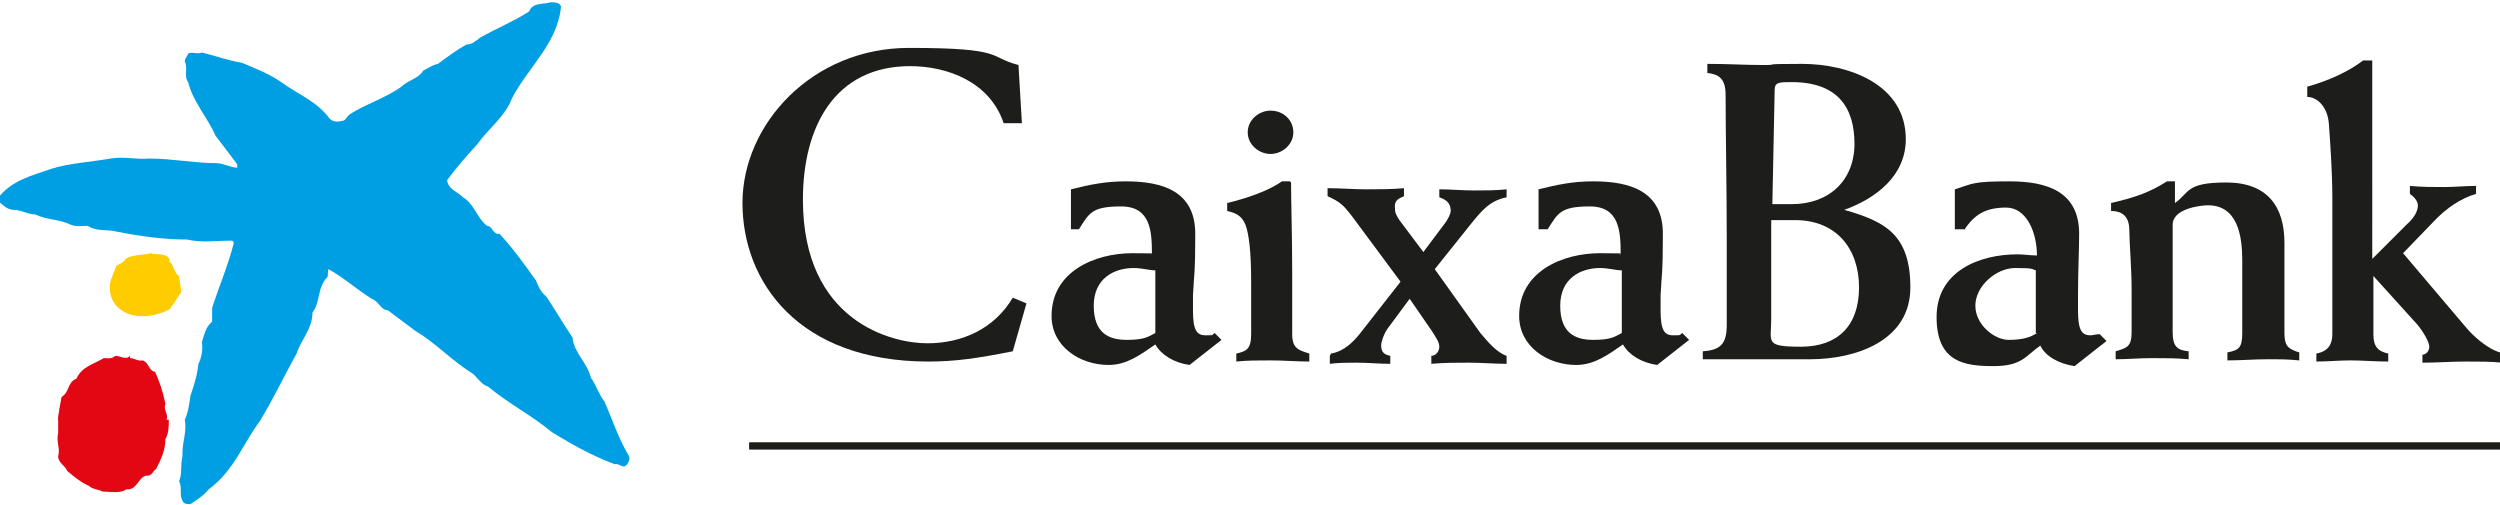<svg xmlns="http://www.w3.org/2000/svg" id="Capa_1" viewBox="0 0 219.2 44.3"><rect x="65.7" y="38.8" width="153.5" height=".6" fill="#1d1d1b"></rect><rect x="65.7" y="38.8" width="153.5" height=".6" fill="#1d1d1b"></rect><path d="M14.8,22.9c.5.3.4,1,.9,1.3l.2,1.4-1,1.5c-1.3.7-3.3,1-4.5-.1-.7-.6-.9-1.5-.7-2.4l.5-1.3c.3-.2.6-.2.8-.6.6-.4,1.5-.3,2.2-.5.6.2,1.4-.1,1.7.6" fill="#fc0"></path><path d="M11.4,31.4c.4,0,.7.3,1.1.2.6.2.5.9,1.1,1,.4.9.7,1.8.9,2.8-.2.6.3.9.1,1.4h.2c0,.6,0,1.2-.3,1.7,0,1-.4,1.8-.8,2.6-.3.2-.4.7-.9.6-.7.2-.8,1.3-1.7,1.2-.6.4-1.4.2-2.1.2-.4-.2-.9-.2-1.2-.5-.7-.3-1.3-.8-1.9-1.3-.2-.5-.8-.7-.8-1.3.2-.7-.2-1.3,0-2v-1.2c-.1,0,.3-2,.3-2,.7-.4.5-1.3,1.3-1.6.5-1.1,1.6-1.3,2.4-1.8.3,0,.7.1,1-.2.5,0,.9.4,1.3,0" fill="#e30613"></path><path d="M49.2.4c-.2,3.3-2.9,5.5-4.3,8.2-.6,1.6-2,2.6-3.1,4.1-.9,1-1.8,2-2.6,3.1.1.8.9,1,1.4,1.5,1,.6,1.2,1.8,2.1,2.5.5,0,.5.8,1.1.7,1.2,1.3,2.2,2.7,3.2,4.1.2.5.4,1,.9,1.4.8,1.2,1.5,2.4,2.3,3.6.1,1.3,1.3,2.2,1.6,3.5.5.7.7,1.5,1.2,2.1.7,1.6,1.2,3.2,2.1,4.7.2.3,0,.7-.2.9-.3.3-.6-.2-1-.1-1.9-.7-3.7-1.7-5.5-2.8-1.8-1.5-3.8-2.5-5.6-4-.7-.2-1-1-1.6-1.3-1.7-1.1-3.1-2.6-4.8-3.6-.8-.6-1.6-1.2-2.4-1.8-.6,0-.8-.8-1.4-1-1.3-.8-2.5-1.9-3.8-2.6-.1.2,0,.5-.1.7-.9.9-.6,2.2-1.3,3.1,0,1.4-1,2.4-1.4,3.6-1.1,2-2,3.9-3.2,5.9-1.5,2-2.3,4.4-4.5,6-.5.6-1,.9-1.6,1.3-.3,0-.6,0-.7-.3-.3-.5,0-1.2-.3-1.7.3-.7.1-1.4.3-2.2v-.3c0-1,.4-1.9.2-2.9.3-.6.4-1.4.5-2.1.3-.9.6-1.8.7-2.8.3-.6.4-1.3.3-1.9.2-.6.3-1.3.9-1.8,0-.4,0-.8,0-1.2.6-1.9,1.4-3.7,1.9-5.7,0-.1-.1-.2-.2-.2-1.4,0-2.6.2-3.9-.1-2.1,0-4.2-.3-6.2-.7-.8-.2-1.8,0-2.5-.5-.5,0-1,.1-1.5-.1-1-.5-2.1-.4-3.1-.9-.7,0-1.2-.4-1.9-.4-.6,0-1-.5-1.4-.8v-.2c1.2-1.6,3-2,4.7-2.6,1.6-.5,3.5-.6,5.2-.9,1.1-.2,2.3.1,3.4,0,2,0,3.9.4,5.8.4.7,0,1.3.4,1.9.4v-.3s-1.9-2.5-1.9-2.5c-.7-1.6-2-3-2.4-4.7-.4-.5,0-1.3-.3-1.8,0-.3.2-.4.3-.7.4-.2.8.1,1.2-.1,1.2.3,2.3.7,3.5.9,1.2.5,2.5,1,3.6,1.8,1.4,1,3,1.6,4.1,3.1.3.3.7.3,1.1.2.3,0,.4-.4.7-.6,1.4-.9,3.1-1.4,4.5-2.4.6-.6,1.5-.7,1.9-1.4.4-.2.8-.5,1.3-.6.8-.6,1.6-1.2,2.5-1.7.5,0,.8-.3,1.2-.6,1.4-.8,2.9-1.4,4.3-2.3.3-.8,1.2-.6,1.9-.8.3,0,.8,0,.9.4" fill="#009fe3"></path><path d="M172.2,20.2c.9-1.4,1.9-2,3.7-2s2.7,2.2,2.7,4.2c-.5,0-1.2-.1-1.7-.1-3.4,0-7.1,1.5-7.1,5.5s2.5,4.3,5,4.3,2.8-.9,4.1-1.8c.4.9,1.6,1.6,3,1.8l2.8-2.2-.6-.6c-.3,0-.6.1-.8.1-.8,0-1.1-.5-1.1-2.2v-1.3c0-2.1.1-4,.1-5.4,0-3.7-2.8-4.6-6.1-4.6s-3.2.2-4.8.7v3.5h.9ZM178.6,29.2c-.6.4-1.3.6-2.5.6s-2.9-1.3-2.9-3,1.8-3.3,3.5-3.3,1.4.1,1.8.2v5.5Z" fill="#1d1d1b"></path><path d="M89.6,10.8h-1.6c-1.2-3.6-4.9-5-8.2-5-6.6,0-9.4,5.3-9.4,11.7,0,10.7,7.8,12.6,10.9,12.6s5.9-1.3,7.5-4l1.2.5-1.2,4.2c-3,.6-5,.9-7.4.9-11.4,0-16.3-7-16.3-13.9s6.1-13.6,14.6-13.6,6.9.8,9.6,1.5l.3,5.1Z" fill="#1d1d1b"></path><path d="M101.2,23.7c-.4,0-1.1-.2-1.8-.2-1.7,0-3.5.9-3.5,3.3s1.3,3,2.9,3,1.9-.3,2.5-.6v-5.5ZM93.9,20.1v-3.5c1.6-.4,3-.7,4.8-.7,3.3,0,6.1.9,6.1,4.6s-.1,3.3-.2,5.4v1.3c0,1.7.3,2.2,1.1,2.2s.5,0,.8-.2l.6.6-2.8,2.2c-1.4-.2-2.5-.9-3-1.8-1.3.9-2.5,1.8-4.1,1.8-2.5,0-5-1.6-5-4.3,0-3.9,3.8-5.5,7.1-5.5s1.2.1,1.7.1c0-2-.1-4.2-2.7-4.2s-2.8.6-3.7,2h-.9Z" fill="#1d1d1b"></path><path d="M111.4,9.7c1.1,0,2,.8,2,1.9s-1,1.9-2,1.9-2-.8-2-1.9,1-1.9,2-1.9M113.2,16c0,1.6.1,4.8.1,7.9v5.4c0,1.3.6,1.4,1.5,1.7v.7c-1.1,0-2.2-.1-3.4-.1s-2,0-3,.1v-.7c.9-.2,1.3-.4,1.3-1.7v-4.6c0-2.7-.2-4.2-.5-5-.3-.7-.7-1-1.6-1.2v-.7c1.7-.4,3.7-1.1,4.8-1.9h.7Z" fill="#1d1d1b"></path><path d="M116.7,31c1.2-.2,2-1.1,2.5-1.7l3.6-4.6-4.3-5.8c-.7-.9-1-1.2-2.1-1.7v-.7c1.1,0,2.3.1,3.4.1s2.2,0,3.3-.1v.7c-.4.2-.8.3-.8.9s.1.7.4,1.2l2.1,2.8,1.8-2.4c.4-.5.6-1,.6-1.2,0-.7-.4-1-1-1.2v-.7c1,0,2,.1,3,.1s2,0,2.9-.1v.7c-1.5.3-2.2,1.2-3.1,2.3l-3.2,4,4,5.6c.6.7,1.4,1.7,2.3,2v.7c-1.1,0-2.2-.1-3.3-.1s-2.2,0-3.3.1v-.7c.4,0,.7-.4.7-.8s-.3-.8-.6-1.3l-2-2.9-2,2.7c-.2.3-.5,1-.5,1.4,0,.6.3.8.8.9v.7c-1,0-2-.1-2.9-.1s-1.6,0-2.4.1v-.7Z" fill="#1d1d1b"></path><path d="M142.1,23.7c-.4,0-1.1-.2-1.8-.2-1.7,0-3.5.9-3.5,3.3s1.3,3,2.9,3,1.9-.3,2.5-.6v-5.5ZM134.9,20.1v-3.5c1.6-.4,3-.7,4.8-.7,3.3,0,6.1.9,6.1,4.6s-.1,3.3-.2,5.4v1.3c0,1.7.3,2.2,1.1,2.2s.5,0,.8-.2l.6.6-2.8,2.2c-1.4-.2-2.5-.9-3-1.8-1.3.9-2.5,1.8-4.1,1.8-2.5,0-5-1.6-5-4.3,0-3.9,3.8-5.5,7.1-5.5s1.2.1,1.8.1c0-2-.1-4.2-2.7-4.2s-2.8.6-3.7,2h-.9Z" fill="#1d1d1b"></path><path d="M155.4,19.3c.8,0,1.4,0,2,0,3.6,0,5.6,2.5,5.6,5.9s-1.9,5.2-5.1,5.2-2.6-.4-2.6-2.4v-8.7ZM151.4,28.5c0,1.6-.5,2.2-2.1,2.3v.7h6.4c.5,0,1,0,1.5,0,.5,0,1,0,1.5,0,4,0,8.8-1.6,8.8-6.3s-2.3-5.8-5.8-6.8h0c2.8-1,5.4-3,5.4-6.2,0-4.8-5-6.6-9.1-6.6s-1.7.1-3.4.1-3-.1-4.9-.1v.8c1,.1,1.6.5,1.6,1.9,0,3.3.1,8.1.1,12.5v7.5ZM155.6,7.9c0-.7.4-.7,1.5-.7,4,0,5.5,2.2,5.5,5.4s-2.2,5.3-5.5,5.3-1,0-1.7,0l.2-9.9Z" fill="#1d1d1b"></path><path d="M185.1,18.5c1.1,0,1.6.6,1.6,1.7s.2,3.2.2,5.3v3.6c0,1.3-.4,1.4-1.4,1.7v.7c1,0,2.1-.1,3.2-.1s2.1,0,3.2.1v-.7c-1-.1-1.4-.4-1.4-1.7v-3c0-2.9,0-5,0-6.4s2.4-1.7,3.1-1.7c2.6,0,3,2.7,3,4.8v6.4c0,1.3-.3,1.5-1.3,1.7v.7c1.2,0,2.3-.1,3.5-.1s1.8,0,2.8.1v-.7c-1-.3-1.3-.6-1.3-1.7v-7.9c0-3.2-1.5-5.3-5.1-5.3s-3.2.9-4.5,1.8c0-.6,0-1.2,0-1.9h-.7c-1.4.9-2.7,1.4-4.9,1.9v.7Z" fill="#1d1d1b"></path><path d="M219.2,30.9c-1.1-.3-2.4-1.5-2.9-2.1l-5.6-6.6,2.9-3c.9-.9,2.1-1.8,3.5-2.2v-.7c-.9,0-1.9.1-2.8.1s-2,0-3-.1v.7c.3.2.7.6.7,1s-.2,1-1,1.7l-3,3V5.3h-.8c-1.3,1-3.1,1.8-4.9,2.3v.9c.9,0,1.8.9,1.9,2.4.1,1.4.3,4.2.3,6.4v12c0,.8-.3,1.5-1.4,1.7v.7c1,0,2-.1,3-.1s2.2.1,3.3.1v-.7c-.9-.2-1.3-.6-1.3-1.7v-5.1h0l3.8,4.2c.6.7,1.1,1.6,1.1,2s-.3.7-.6.7v.7c1.3,0,2.5-.1,3.8-.1s2.2,0,3.2.1v-.7Z" fill="#1d1d1b"></path></svg>